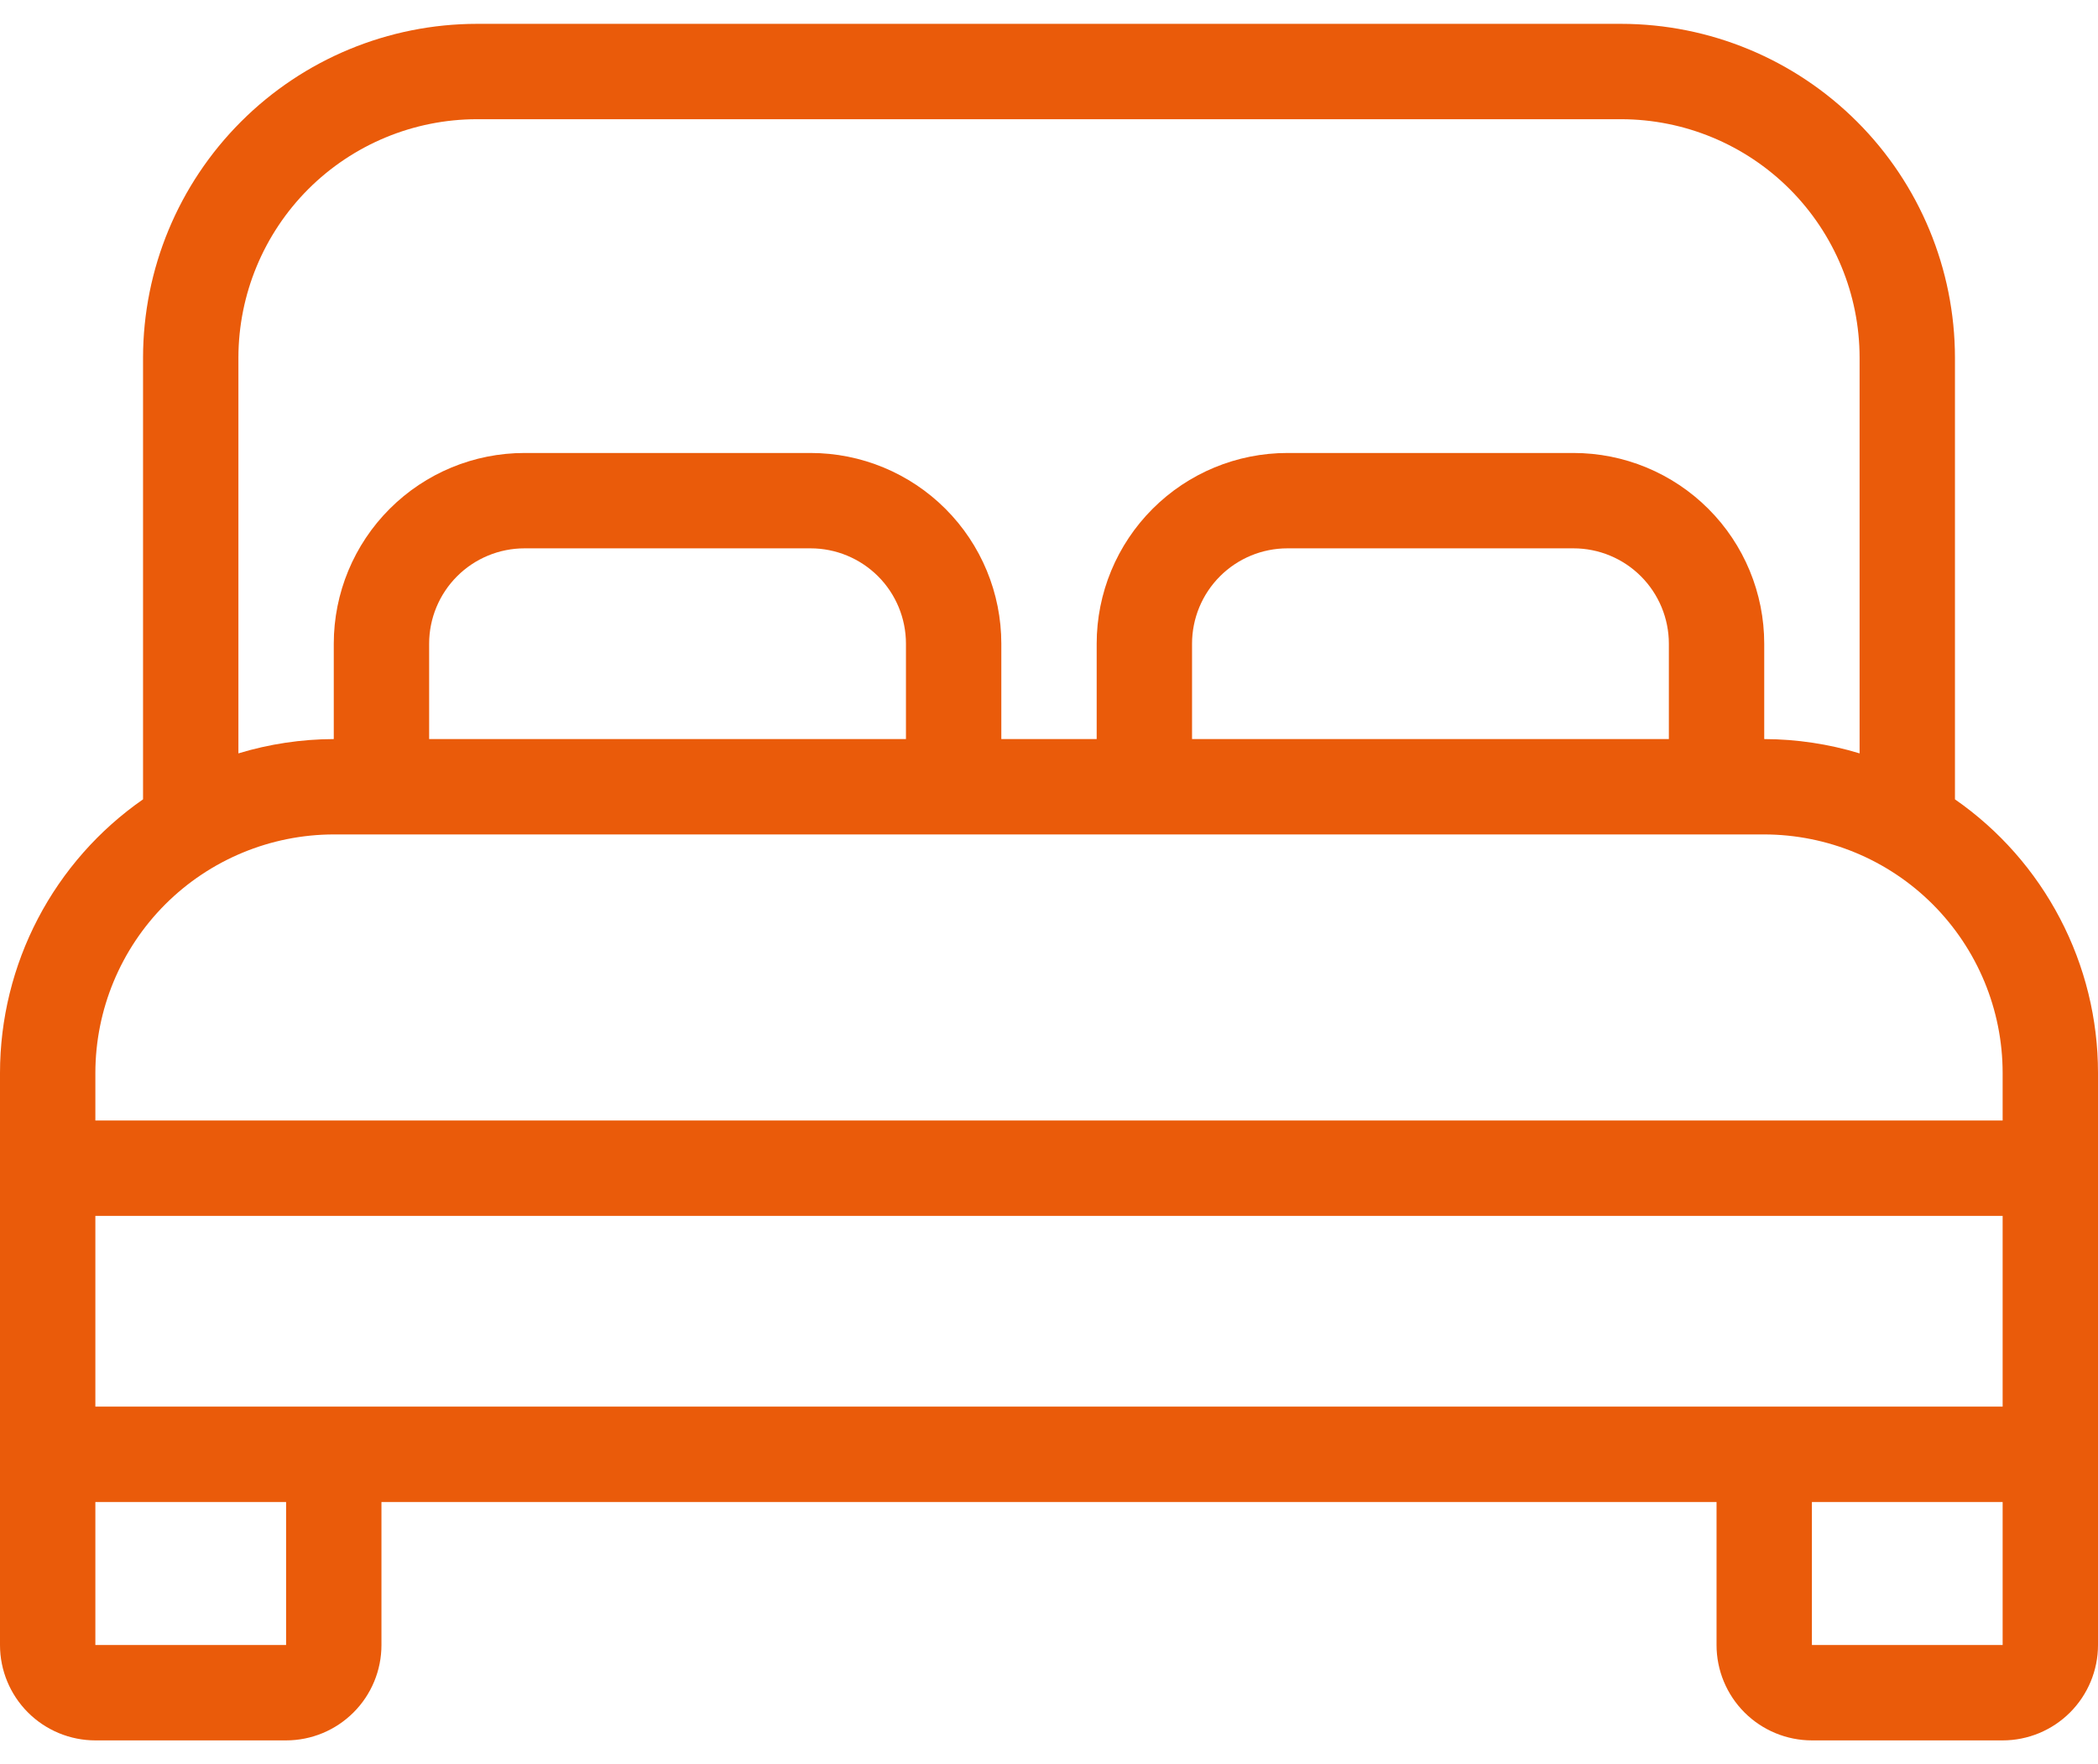 <svg width="44" height="37" viewBox="0 0 44 37" fill="none" xmlns="http://www.w3.org/2000/svg">
<path d="M41 16.764V7.5C40.998 5.644 40.26 3.865 38.948 2.553C37.635 1.24 35.856 0.502 34 0.5L10 0.5C8.144 0.502 6.365 1.24 5.053 2.553C3.741 3.865 3.002 5.644 3 7.5L3 16.764C2.075 17.407 1.319 18.265 0.796 19.264C0.274 20.263 0.001 21.373 0 22.5L0 34.5C0 35.03 0.211 35.539 0.586 35.914C0.961 36.289 1.47 36.5 2 36.5H6C6.531 36.5 7.039 36.289 7.414 35.914C7.79 35.539 8 35.03 8 34.5L8 31.5H36V34.5C36 35.03 36.211 35.539 36.586 35.914C36.961 36.289 37.47 36.5 38 36.5H42C42.531 36.5 43.039 36.289 43.414 35.914C43.789 35.539 44 35.03 44 34.5V22.5C44 21.373 43.727 20.263 43.204 19.264C42.682 18.265 41.926 17.407 41 16.764ZM5 7.5C5.002 6.174 5.529 4.904 6.466 3.966C7.404 3.029 8.675 2.502 10 2.5L34 2.5C35.326 2.502 36.597 3.029 37.534 3.966C38.471 4.904 38.999 6.174 39 7.5V15.8C38.352 15.603 37.678 15.502 37 15.5V13.5C37 12.439 36.579 11.422 35.829 10.672C35.078 9.921 34.061 9.5 33 9.5L27 9.5C25.939 9.5 24.922 9.921 24.172 10.672C23.422 11.422 23 12.439 23 13.5V15.5H21V13.5C21 12.439 20.579 11.422 19.829 10.672C19.078 9.921 18.061 9.5 17 9.5H11C9.939 9.5 8.922 9.921 8.172 10.672C7.422 11.422 7 12.439 7 13.5V15.5C6.323 15.502 5.649 15.603 5 15.8V7.5ZM35 15.5L25 15.5V13.5C25 12.97 25.211 12.461 25.586 12.086C25.961 11.711 26.47 11.5 27 11.5L33 11.5C33.531 11.5 34.039 11.711 34.414 12.086C34.789 12.461 35 12.97 35 13.5V15.5ZM19 15.5H9V13.5C9 12.97 9.211 12.461 9.586 12.086C9.961 11.711 10.47 11.5 11 11.5H17C17.531 11.5 18.039 11.711 18.415 12.086C18.79 12.461 19 12.97 19 13.5V15.5ZM2 22.5C2.002 21.174 2.529 19.904 3.466 18.966C4.404 18.029 5.675 17.502 7 17.5H37C38.326 17.502 39.597 18.029 40.534 18.966C41.471 19.904 41.999 21.174 42 22.5V23.5H2V22.5ZM6 34.5H2V31.5H6V34.5ZM2 29.5V25.5H42V29.5H2ZM42 34.5H38V31.5H42V34.5Z" fill="#EA5B0A"/>
</svg>
